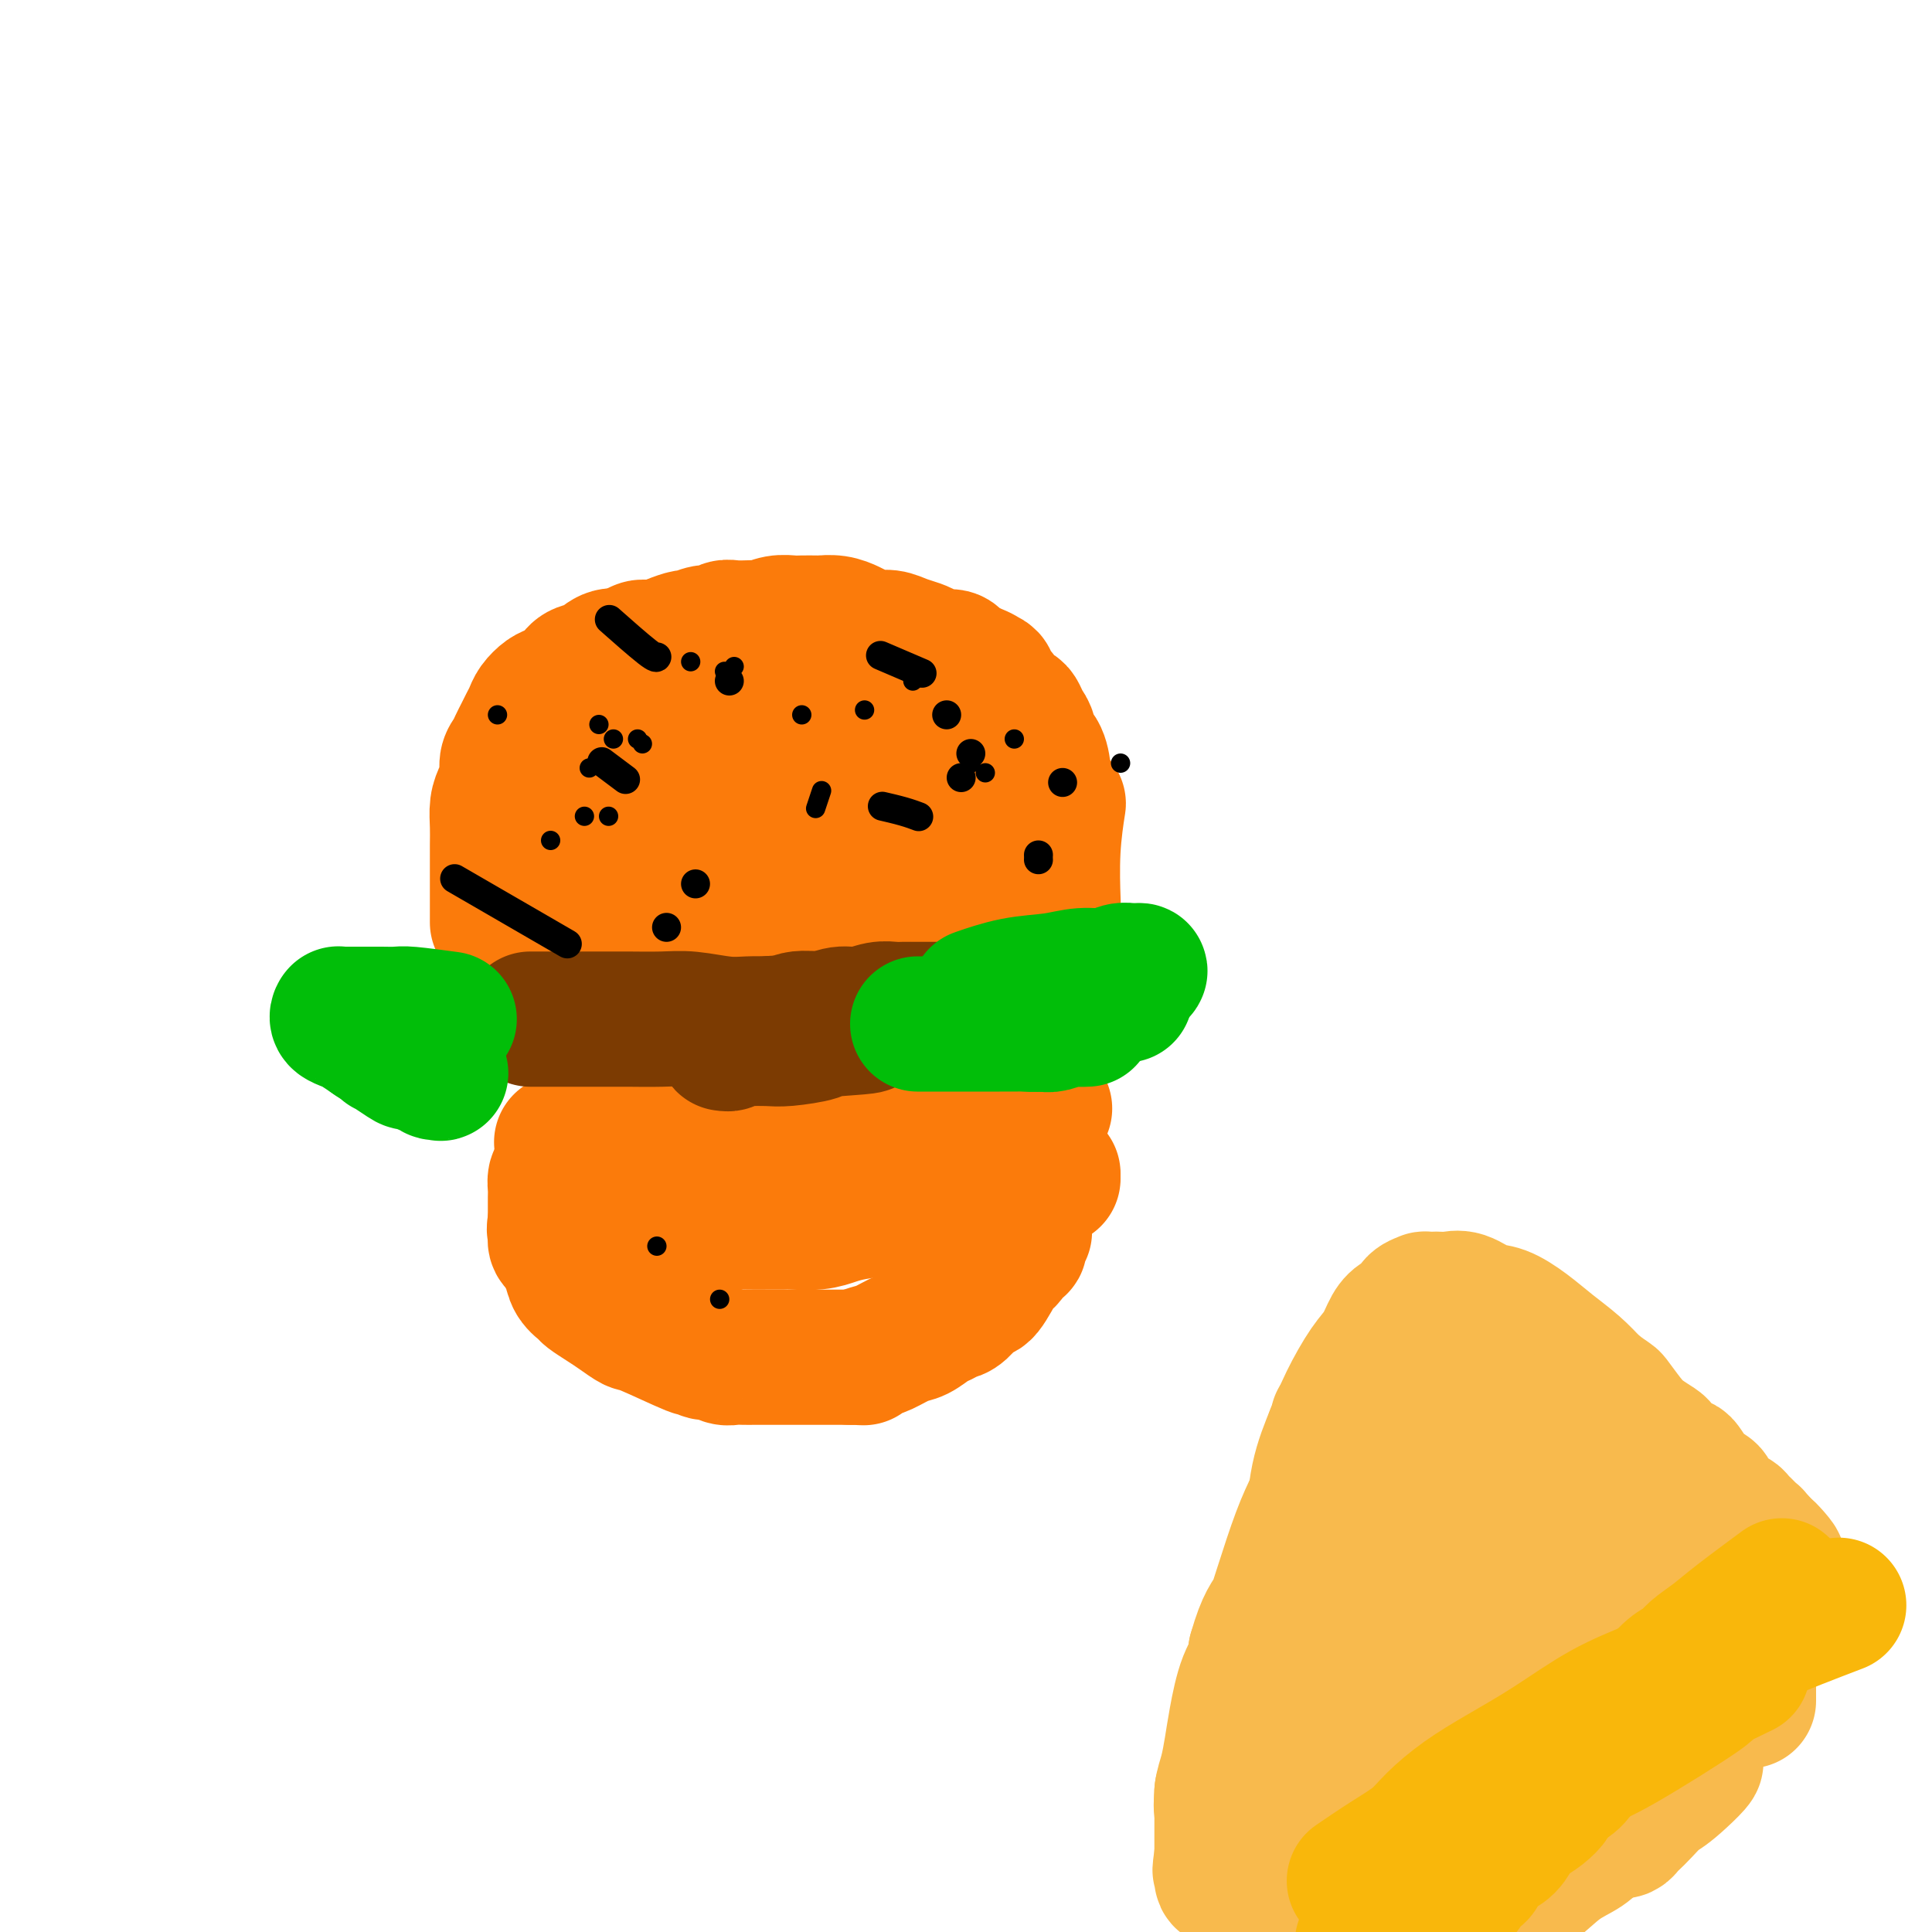 <svg viewBox='0 0 400 400' version='1.1' xmlns='http://www.w3.org/2000/svg' xmlns:xlink='http://www.w3.org/1999/xlink'><g fill='none' stroke='#FB7B0B' stroke-width='28' stroke-linecap='round' stroke-linejoin='round'><path d='M103,190c-0.000,0.862 -0.001,1.725 0,0c0.001,-1.725 0.003,-6.037 0,-9c-0.003,-2.963 -0.011,-4.578 0,-6c0.011,-1.422 0.041,-2.650 0,-4c-0.041,-1.350 -0.151,-2.823 0,-4c0.151,-1.177 0.565,-2.059 1,-3c0.435,-0.941 0.890,-1.943 1,-3c0.110,-1.057 -0.125,-2.170 0,-3c0.125,-0.830 0.611,-1.377 1,-2c0.389,-0.623 0.681,-1.321 1,-2c0.319,-0.679 0.666,-1.338 1,-2c0.334,-0.662 0.655,-1.329 1,-2c0.345,-0.671 0.715,-1.348 1,-2c0.285,-0.652 0.484,-1.278 1,-2c0.516,-0.722 1.348,-1.540 2,-2c0.652,-0.460 1.122,-0.561 2,-1c0.878,-0.439 2.163,-1.214 3,-2c0.837,-0.786 1.224,-1.582 2,-2c0.776,-0.418 1.940,-0.459 3,-1c1.060,-0.541 2.017,-1.583 3,-2c0.983,-0.417 1.991,-0.208 3,0'/><path d='M129,136c3.235,-1.702 3.323,-1.958 4,-2c0.677,-0.042 1.942,0.128 3,0c1.058,-0.128 1.907,-0.555 3,-1c1.093,-0.445 2.429,-0.908 3,-1c0.571,-0.092 0.379,0.185 1,0c0.621,-0.185 2.057,-0.834 3,-1c0.943,-0.166 1.395,0.151 2,0c0.605,-0.151 1.365,-0.772 2,-1c0.635,-0.228 1.145,-0.065 2,0c0.855,0.065 2.053,0.031 3,0c0.947,-0.031 1.642,-0.061 2,0c0.358,0.061 0.380,0.212 1,0c0.620,-0.212 1.838,-0.789 3,-1c1.162,-0.211 2.267,-0.057 3,0c0.733,0.057 1.092,0.018 2,0c0.908,-0.018 2.364,-0.016 3,0c0.636,0.016 0.452,0.047 1,0c0.548,-0.047 1.826,-0.171 3,0c1.174,0.171 2.243,0.637 3,1c0.757,0.363 1.204,0.622 2,1c0.796,0.378 1.943,0.874 3,1c1.057,0.126 2.025,-0.120 3,0c0.975,0.120 1.956,0.606 3,1c1.044,0.394 2.150,0.697 3,1c0.850,0.303 1.445,0.606 2,1c0.555,0.394 1.068,0.879 2,1c0.932,0.121 2.281,-0.122 3,0c0.719,0.122 0.809,0.610 1,1c0.191,0.390 0.483,0.683 1,1c0.517,0.317 1.258,0.659 2,1'/><path d='M201,139c4.450,1.494 1.574,0.231 1,0c-0.574,-0.231 1.155,0.572 2,1c0.845,0.428 0.808,0.482 1,1c0.192,0.518 0.615,1.500 1,2c0.385,0.500 0.733,0.518 1,1c0.267,0.482 0.454,1.427 1,2c0.546,0.573 1.451,0.773 2,1c0.549,0.227 0.742,0.482 1,1c0.258,0.518 0.581,1.301 1,2c0.419,0.699 0.934,1.315 1,2c0.066,0.685 -0.318,1.440 0,2c0.318,0.560 1.338,0.924 2,2c0.662,1.076 0.966,2.864 1,4c0.034,1.136 -0.201,1.618 0,2c0.201,0.382 0.838,0.662 1,1c0.162,0.338 -0.153,0.734 0,1c0.153,0.266 0.773,0.401 1,1c0.227,0.599 0.061,1.662 0,2c-0.061,0.338 -0.016,-0.050 0,0c0.016,0.050 0.004,0.539 0,1c-0.004,0.461 -0.001,0.894 0,1c0.001,0.106 0.000,-0.116 0,0c-0.000,0.116 -0.000,0.570 0,1c0.000,0.430 0.000,0.837 0,1c-0.000,0.163 -0.000,0.081 0,0'/><path d='M218,171c0.550,3.785 -1.576,1.746 -3,1c-1.424,-0.746 -2.147,-0.200 -3,0c-0.853,0.200 -1.837,0.054 -3,0c-1.163,-0.054 -2.504,-0.015 -4,0c-1.496,0.015 -3.148,0.007 -5,0c-1.852,-0.007 -3.905,-0.012 -6,0c-2.095,0.012 -4.233,0.041 -7,0c-2.767,-0.041 -6.165,-0.152 -9,0c-2.835,0.152 -5.107,0.565 -7,1c-1.893,0.435 -3.406,0.890 -6,1c-2.594,0.110 -6.268,-0.126 -8,0c-1.732,0.126 -1.520,0.615 -2,1c-0.480,0.385 -1.650,0.667 -3,1c-1.350,0.333 -2.879,0.719 -4,1c-1.121,0.281 -1.833,0.457 -3,1c-1.167,0.543 -2.789,1.451 -4,2c-1.211,0.549 -2.012,0.738 -3,1c-0.988,0.262 -2.163,0.596 -3,1c-0.837,0.404 -1.338,0.879 -2,1c-0.662,0.121 -1.487,-0.112 -2,0c-0.513,0.112 -0.716,0.567 -1,1c-0.284,0.433 -0.651,0.842 -1,1c-0.349,0.158 -0.681,0.063 -1,0c-0.319,-0.063 -0.624,-0.094 -1,0c-0.376,0.094 -0.822,0.313 -1,0c-0.178,-0.313 -0.089,-1.156 0,-2'/><path d='M126,183c1.182,-2.790 5.637,-8.763 8,-12c2.363,-3.237 2.635,-3.736 4,-5c1.365,-1.264 3.823,-3.294 6,-5c2.177,-1.706 4.073,-3.088 6,-4c1.927,-0.912 3.884,-1.355 6,-2c2.116,-0.645 4.391,-1.493 6,-2c1.609,-0.507 2.553,-0.672 4,-1c1.447,-0.328 3.399,-0.820 5,-1c1.601,-0.180 2.853,-0.048 5,0c2.147,0.048 5.191,0.013 7,0c1.809,-0.013 2.384,-0.004 3,0c0.616,0.004 1.272,0.001 2,0c0.728,-0.001 1.529,-0.002 2,0c0.471,0.002 0.611,0.007 1,0c0.389,-0.007 1.025,-0.025 1,0c-0.025,0.025 -0.711,0.094 -2,0c-1.289,-0.094 -3.181,-0.351 -6,-1c-2.819,-0.649 -6.564,-1.691 -10,-2c-3.436,-0.309 -6.561,0.113 -9,0c-2.439,-0.113 -4.190,-0.762 -6,-1c-1.810,-0.238 -3.680,-0.064 -5,0c-1.320,0.064 -2.092,0.018 -3,0c-0.908,-0.018 -1.954,-0.009 -3,0'/><path d='M148,147c-6.969,-0.433 -3.390,0.485 -3,1c0.390,0.515 -2.408,0.629 -4,1c-1.592,0.371 -1.977,1.001 -3,2c-1.023,0.999 -2.684,2.368 -4,4c-1.316,1.632 -2.289,3.528 -3,5c-0.711,1.472 -1.161,2.519 -2,4c-0.839,1.481 -2.067,3.396 -3,5c-0.933,1.604 -1.571,2.898 -2,4c-0.429,1.102 -0.650,2.011 -1,3c-0.350,0.989 -0.829,2.059 -1,3c-0.171,0.941 -0.035,1.754 0,2c0.035,0.246 -0.031,-0.073 0,0c0.031,0.073 0.160,0.540 1,0c0.840,-0.540 2.390,-2.086 4,-3c1.610,-0.914 3.280,-1.198 5,-2c1.720,-0.802 3.491,-2.124 5,-3c1.509,-0.876 2.757,-1.307 4,-2c1.243,-0.693 2.480,-1.647 4,-2c1.520,-0.353 3.321,-0.106 5,0c1.679,0.106 3.235,0.070 5,0c1.765,-0.070 3.739,-0.174 6,0c2.261,0.174 4.808,0.625 7,1c2.192,0.375 4.029,0.675 6,1c1.971,0.325 4.075,0.675 6,1c1.925,0.325 3.671,0.623 5,1c1.329,0.377 2.243,0.832 3,1c0.757,0.168 1.359,0.048 2,0c0.641,-0.048 1.320,-0.024 2,0'/><path d='M192,174c7.432,0.774 2.511,0.208 1,0c-1.511,-0.208 0.389,-0.057 1,0c0.611,0.057 -0.068,0.022 0,0c0.068,-0.022 0.882,-0.031 1,0c0.118,0.031 -0.459,0.103 -1,0c-0.541,-0.103 -1.045,-0.379 -6,0c-4.955,0.379 -14.359,1.415 -20,2c-5.641,0.585 -7.518,0.720 -9,1c-1.482,0.280 -2.567,0.704 -4,1c-1.433,0.296 -3.212,0.465 -5,1c-1.788,0.535 -3.585,1.436 -5,2c-1.415,0.564 -2.447,0.791 -4,1c-1.553,0.209 -3.625,0.399 -5,1c-1.375,0.601 -2.051,1.611 -3,2c-0.949,0.389 -2.170,0.157 -3,0c-0.830,-0.157 -1.269,-0.238 -2,0c-0.731,0.238 -1.753,0.796 -2,1c-0.247,0.204 0.280,0.055 0,0c-0.280,-0.055 -1.366,-0.016 -1,0c0.366,0.016 2.183,0.008 4,0'/><path d='M129,186c1.480,-0.001 3.680,-0.004 6,0c2.320,0.004 4.761,0.015 7,0c2.239,-0.015 4.276,-0.057 6,0c1.724,0.057 3.135,0.211 5,0c1.865,-0.211 4.183,-0.789 6,-1c1.817,-0.211 3.132,-0.057 5,0c1.868,0.057 4.290,0.015 6,0c1.710,-0.015 2.710,-0.004 4,0c1.290,0.004 2.871,0.001 4,0c1.129,-0.001 1.808,-0.000 3,0c1.192,0.000 2.898,0.000 4,0c1.102,-0.000 1.601,-0.000 2,0c0.399,0.000 0.698,0.000 1,0c0.302,-0.000 0.607,-0.000 1,0c0.393,0.000 0.875,0.000 1,0c0.125,-0.000 -0.107,-0.000 0,0c0.107,0.000 0.555,0.000 1,0c0.445,-0.000 0.889,-0.000 1,0c0.111,0.000 -0.111,0.000 0,0c0.111,-0.000 0.556,-0.000 1,0'/><path d='M193,185c9.956,-0.156 2.844,-0.044 0,0c-2.844,0.044 -1.422,0.022 0,0'/><path d='M207,188c0.000,0.000 0.000,0.000 0,0c0.000,0.000 0.000,0.000 0,0c0.000,0.000 0.000,0.000 0,0'/><path d='M117,237c-0.004,-0.003 -0.008,-0.006 0,0c0.008,0.006 0.029,0.022 0,0c-0.029,-0.022 -0.108,-0.081 0,0c0.108,0.081 0.403,0.302 0,0c-0.403,-0.302 -1.503,-1.127 0,0c1.503,1.127 5.610,4.204 8,6c2.390,1.796 3.062,2.309 4,3c0.938,0.691 2.141,1.561 3,2c0.859,0.439 1.374,0.447 2,1c0.626,0.553 1.364,1.651 2,2c0.636,0.349 1.170,-0.050 2,0c0.830,0.050 1.954,0.550 3,1c1.046,0.450 2.012,0.852 3,1c0.988,0.148 1.996,0.042 3,0c1.004,-0.042 2.002,-0.021 3,0'/><path d='M150,253c2.490,0.309 1.714,0.083 2,0c0.286,-0.083 1.633,-0.021 3,0c1.367,0.021 2.753,0.003 4,0c1.247,-0.003 2.355,0.010 3,0c0.645,-0.010 0.826,-0.043 2,0c1.174,0.043 3.340,0.164 5,0c1.660,-0.164 2.815,-0.611 4,-1c1.185,-0.389 2.400,-0.720 4,-1c1.600,-0.280 3.583,-0.509 5,-1c1.417,-0.491 2.267,-1.244 4,-2c1.733,-0.756 4.348,-1.516 6,-2c1.652,-0.484 2.339,-0.693 3,-1c0.661,-0.307 1.294,-0.712 2,-1c0.706,-0.288 1.486,-0.458 2,-1c0.514,-0.542 0.764,-1.456 1,-2c0.236,-0.544 0.460,-0.719 1,-1c0.540,-0.281 1.398,-0.668 2,-1c0.602,-0.332 0.950,-0.610 1,-1c0.050,-0.390 -0.197,-0.892 0,-1c0.197,-0.108 0.837,0.177 1,0c0.163,-0.177 -0.153,-0.817 0,-1c0.153,-0.183 0.773,0.092 1,0c0.227,-0.092 0.061,-0.549 0,-1c-0.061,-0.451 -0.016,-0.894 0,-1c0.016,-0.106 0.004,0.125 0,0c-0.004,-0.125 -0.001,-0.607 0,-1c0.001,-0.393 0.001,-0.696 0,-1'/><path d='M206,232c1.221,-1.710 0.774,-0.483 0,0c-0.774,0.483 -1.875,0.224 -3,0c-1.125,-0.224 -2.275,-0.412 -4,0c-1.725,0.412 -4.025,1.424 -6,2c-1.975,0.576 -3.624,0.715 -6,1c-2.376,0.285 -5.478,0.718 -7,1c-1.522,0.282 -1.464,0.415 -5,1c-3.536,0.585 -10.664,1.621 -15,2c-4.336,0.379 -5.878,0.102 -7,0c-1.122,-0.102 -1.825,-0.027 -3,0c-1.175,0.027 -2.824,0.007 -4,0c-1.176,-0.007 -1.879,-0.001 -3,0c-1.121,0.001 -2.660,-0.004 -4,0c-1.340,0.004 -2.480,0.016 -4,0c-1.520,-0.016 -3.420,-0.061 -5,0c-1.580,0.061 -2.839,0.226 -4,0c-1.161,-0.226 -2.225,-0.845 -3,-1c-0.775,-0.155 -1.260,0.155 -2,0c-0.740,-0.155 -1.734,-0.773 -2,-1c-0.266,-0.227 0.198,-0.061 0,0c-0.198,0.061 -1.056,0.017 -1,0c0.056,-0.017 1.028,-0.009 2,0'/><path d='M120,237c-5.808,-0.309 -0.327,-0.083 3,0c3.327,0.083 4.499,0.023 6,0c1.501,-0.023 3.331,-0.009 5,0c1.669,0.009 3.179,0.014 5,0c1.821,-0.014 3.955,-0.046 6,0c2.045,0.046 4.000,0.171 6,0c2.000,-0.171 4.044,-0.638 6,-1c1.956,-0.362 3.822,-0.618 6,-1c2.178,-0.382 4.667,-0.891 6,-1c1.333,-0.109 1.511,0.181 4,0c2.489,-0.181 7.290,-0.833 10,-1c2.710,-0.167 3.331,0.151 4,0c0.669,-0.151 1.388,-0.772 2,-1c0.612,-0.228 1.119,-0.065 2,0c0.881,0.065 2.138,0.032 3,0c0.862,-0.032 1.329,-0.061 2,0c0.671,0.061 1.546,0.214 2,0c0.454,-0.214 0.489,-0.793 1,-1c0.511,-0.207 1.499,-0.041 2,0c0.501,0.041 0.515,-0.041 1,0c0.485,0.041 1.440,0.207 2,0c0.560,-0.207 0.724,-0.788 1,-1c0.276,-0.212 0.665,-0.057 1,0c0.335,0.057 0.616,0.015 1,0c0.384,-0.015 0.873,-0.004 1,0c0.127,0.004 -0.106,0.001 0,0c0.106,-0.001 0.553,-0.001 1,0'/><path d='M209,230c13.911,-1.041 4.189,-0.142 1,0c-3.189,0.142 0.154,-0.472 -3,1c-3.154,1.472 -12.806,5.029 -18,7c-5.194,1.971 -5.932,2.355 -8,3c-2.068,0.645 -5.467,1.550 -8,2c-2.533,0.450 -4.201,0.447 -6,1c-1.799,0.553 -3.728,1.664 -5,2c-1.272,0.336 -1.887,-0.102 -3,0c-1.113,0.102 -2.725,0.745 -4,1c-1.275,0.255 -2.212,0.121 -3,0c-0.788,-0.121 -1.425,-0.229 -2,0c-0.575,0.229 -1.088,0.793 -2,1c-0.912,0.207 -2.222,0.055 -3,0c-0.778,-0.055 -1.023,-0.015 -2,0c-0.977,0.015 -2.684,0.004 -4,0c-1.316,-0.004 -2.239,-0.001 -3,0c-0.761,0.001 -1.360,0.000 -2,0c-0.640,-0.000 -1.320,-0.000 -2,0'/><path d='M132,248c-4.744,0.374 -1.605,0.311 -1,0c0.605,-0.311 -1.325,-0.868 -2,-1c-0.675,-0.132 -0.097,0.162 0,0c0.097,-0.162 -0.289,-0.778 -1,-1c-0.711,-0.222 -1.748,-0.049 -2,0c-0.252,0.049 0.279,-0.025 0,0c-0.279,0.025 -1.370,0.147 -2,0c-0.630,-0.147 -0.798,-0.565 -1,-1c-0.202,-0.435 -0.436,-0.887 -1,-1c-0.564,-0.113 -1.457,0.112 -2,0c-0.543,-0.112 -0.737,-0.563 -1,-1c-0.263,-0.437 -0.596,-0.861 -1,-1c-0.404,-0.139 -0.879,0.007 -1,0c-0.121,-0.007 0.111,-0.169 0,0c-0.111,0.169 -0.566,0.668 -1,1c-0.434,0.332 -0.848,0.498 -1,1c-0.152,0.502 -0.041,1.341 0,2c0.041,0.659 0.011,1.139 0,2c-0.011,0.861 -0.003,2.103 0,3c0.003,0.897 0.002,1.448 0,2'/><path d='M115,253c-0.451,2.042 -0.079,1.648 0,2c0.079,0.352 -0.135,1.449 0,2c0.135,0.551 0.618,0.557 1,1c0.382,0.443 0.664,1.322 1,2c0.336,0.678 0.726,1.154 1,2c0.274,0.846 0.432,2.060 1,3c0.568,0.940 1.546,1.604 2,2c0.454,0.396 0.383,0.522 1,1c0.617,0.478 1.922,1.306 3,2c1.078,0.694 1.930,1.253 3,2c1.070,0.747 2.359,1.682 3,2c0.641,0.318 0.633,0.017 3,1c2.367,0.983 7.110,3.248 9,4c1.890,0.752 0.929,-0.009 1,0c0.071,0.009 1.174,0.787 2,1c0.826,0.213 1.376,-0.139 2,0c0.624,0.139 1.322,0.769 2,1c0.678,0.231 1.336,0.062 2,0c0.664,-0.062 1.333,-0.017 2,0c0.667,0.017 1.334,0.004 2,0c0.666,-0.004 1.333,-0.001 2,0c0.667,0.001 1.334,0.000 2,0c0.666,-0.000 1.332,-0.000 2,0c0.668,0.000 1.337,0.000 2,0c0.663,-0.000 1.321,-0.000 2,0c0.679,0.000 1.378,0.000 2,0c0.622,-0.000 1.168,-0.000 2,0c0.832,0.000 1.952,0.000 3,0c1.048,-0.000 2.024,-0.000 3,0'/><path d='M176,281c4.388,0.053 2.358,0.184 2,0c-0.358,-0.184 0.958,-0.683 2,-1c1.042,-0.317 1.812,-0.452 3,-1c1.188,-0.548 2.794,-1.509 4,-2c1.206,-0.491 2.013,-0.510 3,-1c0.987,-0.490 2.155,-1.449 3,-2c0.845,-0.551 1.366,-0.693 2,-1c0.634,-0.307 1.382,-0.780 2,-1c0.618,-0.220 1.107,-0.188 2,-1c0.893,-0.812 2.190,-2.468 3,-3c0.810,-0.532 1.134,0.060 2,-1c0.866,-1.060 2.274,-3.772 3,-5c0.726,-1.228 0.769,-0.973 1,-1c0.231,-0.027 0.651,-0.336 1,-1c0.349,-0.664 0.628,-1.684 1,-2c0.372,-0.316 0.835,0.073 1,0c0.165,-0.073 0.030,-0.608 0,-1c-0.030,-0.392 0.044,-0.641 0,-1c-0.044,-0.359 -0.208,-0.828 0,-1c0.208,-0.172 0.787,-0.046 1,0c0.213,0.046 0.061,0.013 0,0c-0.061,-0.013 -0.030,-0.007 0,0'/><path d='M108,184c-0.878,-0.092 -1.756,-0.183 0,0c1.756,0.183 6.147,0.641 9,1c2.853,0.359 4.167,0.618 5,1c0.833,0.382 1.186,0.887 2,1c0.814,0.113 2.091,-0.166 3,0c0.909,0.166 1.450,0.776 2,1c0.550,0.224 1.110,0.060 2,0c0.890,-0.060 2.111,-0.016 3,0c0.889,0.016 1.444,0.004 2,0c0.556,-0.004 1.111,-0.001 2,0c0.889,0.001 2.111,0.000 3,0c0.889,-0.000 1.444,-0.000 2,0c0.556,0.000 1.111,0.000 2,0c0.889,-0.000 2.111,-0.000 3,0c0.889,0.000 1.444,0.000 2,0'/><path d='M150,188c6.915,0.619 3.204,0.166 2,0c-1.204,-0.166 0.100,-0.044 1,0c0.900,0.044 1.396,0.012 2,0c0.604,-0.012 1.318,-0.003 2,0c0.682,0.003 1.334,0.001 2,0c0.666,-0.001 1.346,-0.000 2,0c0.654,0.000 1.281,0.000 2,0c0.719,-0.000 1.530,-0.000 2,0c0.470,0.000 0.597,0.000 1,0c0.403,-0.000 1.081,-0.000 1,0c-0.081,0.000 -0.920,0.000 -2,0c-1.080,-0.000 -2.401,-0.000 -4,0c-1.599,0.000 -3.477,0.000 -5,0c-1.523,-0.000 -2.690,-0.000 -4,0c-1.310,0.000 -2.763,0.000 -4,0c-1.237,-0.000 -2.257,-0.000 -3,0c-0.743,0.000 -1.209,0.001 -2,0c-0.791,-0.001 -1.905,-0.004 -3,0c-1.095,0.004 -2.169,0.015 -3,0c-0.831,-0.015 -1.419,-0.056 -2,0c-0.581,0.056 -1.157,0.207 -2,0c-0.843,-0.207 -1.955,-0.774 -3,-1c-1.045,-0.226 -2.022,-0.113 -3,0'/><path d='M127,187c-6.305,-0.155 -3.066,-0.041 -2,0c1.066,0.041 -0.039,0.011 -1,0c-0.961,-0.011 -1.777,-0.003 -2,0c-0.223,0.003 0.147,0.001 0,0c-0.147,-0.001 -0.810,-0.000 -1,0c-0.190,0.000 0.093,0.000 1,0c0.907,-0.000 2.439,-0.000 4,0c1.561,0.000 3.151,0.001 5,0c1.849,-0.001 3.956,-0.004 6,0c2.044,0.004 4.023,0.015 6,0c1.977,-0.015 3.951,-0.057 6,0c2.049,0.057 4.172,0.211 6,0c1.828,-0.211 3.360,-0.789 5,-1c1.640,-0.211 3.388,-0.057 5,0c1.612,0.057 3.089,0.015 4,0c0.911,-0.015 1.255,-0.004 2,0c0.745,0.004 1.890,0.001 3,0c1.110,-0.001 2.184,-0.000 3,0c0.816,0.000 1.373,0.000 2,0c0.627,-0.000 1.323,-0.000 2,0c0.677,0.000 1.336,0.000 2,0c0.664,-0.000 1.333,-0.000 2,0c0.667,0.000 1.334,0.000 2,0c0.666,-0.000 1.333,-0.000 2,0'/><path d='M189,186c10.942,-0.155 4.297,-0.041 2,0c-2.297,0.041 -0.244,0.011 1,0c1.244,-0.011 1.681,-0.003 2,0c0.319,0.003 0.520,0.001 1,0c0.480,-0.001 1.238,-0.000 2,0c0.762,0.000 1.528,0.000 2,0c0.472,-0.000 0.651,0.000 1,0c0.349,-0.000 0.868,-0.000 1,0c0.132,0.000 -0.124,0.001 0,0c0.124,-0.001 0.629,-0.004 1,0c0.371,0.004 0.607,0.015 1,0c0.393,-0.015 0.942,-0.057 1,0c0.058,0.057 -0.377,0.211 0,0c0.377,-0.211 1.565,-0.789 2,-1c0.435,-0.211 0.117,-0.057 0,0c-0.117,0.057 -0.033,0.016 0,0c0.033,-0.016 0.017,-0.008 0,0'/></g>
<g fill='none' stroke='#7C3B02' stroke-width='28' stroke-linecap='round' stroke-linejoin='round'><path d='M111,211c-0.096,-0.000 -0.192,-0.000 0,0c0.192,0.000 0.672,0.000 0,0c-0.672,-0.000 -2.497,-0.001 0,0c2.497,0.001 9.314,0.004 13,0c3.686,-0.004 4.239,-0.015 6,0c1.761,0.015 4.729,0.057 7,0c2.271,-0.057 3.844,-0.211 6,0c2.156,0.211 4.896,0.789 7,1c2.104,0.211 3.574,0.057 5,0c1.426,-0.057 2.809,-0.015 4,0c1.191,0.015 2.189,0.004 3,0c0.811,-0.004 1.435,-0.001 2,0c0.565,0.001 1.072,0.000 2,0c0.928,-0.000 2.276,-0.000 3,0c0.724,0.000 0.825,0.000 1,0c0.175,-0.000 0.425,-0.000 1,0c0.575,0.000 1.474,0.000 2,0c0.526,-0.000 0.680,-0.000 1,0c0.320,0.000 0.806,0.000 1,0c0.194,-0.000 0.097,-0.000 0,0'/><path d='M175,212c9.606,0.337 1.621,0.679 -2,1c-3.621,0.321 -2.877,0.622 -4,1c-1.123,0.378 -4.111,0.832 -6,1c-1.889,0.168 -2.677,0.049 -4,0c-1.323,-0.049 -3.181,-0.027 -4,0c-0.819,0.027 -0.598,0.060 -1,0c-0.402,-0.060 -1.427,-0.214 -2,0c-0.573,0.214 -0.692,0.795 -1,1c-0.308,0.205 -0.803,0.033 -1,0c-0.197,-0.033 -0.094,0.074 0,0c0.094,-0.074 0.181,-0.330 1,-1c0.819,-0.670 2.371,-1.753 4,-2c1.629,-0.247 3.334,0.341 5,0c1.666,-0.341 3.292,-1.612 5,-2c1.708,-0.388 3.497,0.106 5,0c1.503,-0.106 2.719,-0.813 4,-1c1.281,-0.187 2.626,0.146 4,0c1.374,-0.146 2.776,-0.771 4,-1c1.224,-0.229 2.271,-0.061 3,0c0.729,0.061 1.140,0.016 2,0c0.860,-0.016 2.169,-0.004 3,0c0.831,0.004 1.185,0.001 2,0c0.815,-0.001 2.090,-0.000 3,0c0.910,0.000 1.455,0.000 2,0'/><path d='M197,209c7.543,-0.912 3.901,-0.192 3,0c-0.901,0.192 0.938,-0.145 2,0c1.062,0.145 1.347,0.771 2,1c0.653,0.229 1.676,0.062 2,0c0.324,-0.062 -0.049,-0.018 0,0c0.049,0.018 0.519,0.008 1,0c0.481,-0.008 0.971,-0.016 1,0c0.029,0.016 -0.404,0.057 0,0c0.404,-0.057 1.644,-0.211 -2,0c-3.644,0.211 -12.174,0.789 -16,1c-3.826,0.211 -2.950,0.057 -3,0c-0.050,-0.057 -1.027,-0.016 -2,0c-0.973,0.016 -1.942,0.008 -4,0c-2.058,-0.008 -5.206,-0.016 -7,0c-1.794,0.016 -2.235,0.057 -3,0c-0.765,-0.057 -1.855,-0.211 -3,0c-1.145,0.211 -2.345,0.789 -3,1c-0.655,0.211 -0.767,0.057 -1,0c-0.233,-0.057 -0.588,-0.015 -1,0c-0.412,0.015 -0.880,0.004 -1,0c-0.120,-0.004 0.109,-0.001 0,0c-0.109,0.001 -0.554,0.001 -1,0'/><path d='M161,212c-7.295,0.326 -2.532,0.140 -1,0c1.532,-0.140 -0.168,-0.234 -1,0c-0.832,0.234 -0.797,0.795 -1,1c-0.203,0.205 -0.646,0.055 -1,0c-0.354,-0.055 -0.619,-0.015 -1,0c-0.381,0.015 -0.876,0.004 -1,0c-0.124,-0.004 0.125,-0.001 0,0c-0.125,0.001 -0.624,0.000 -1,0c-0.376,-0.000 -0.628,0.000 -1,0c-0.372,-0.000 -0.863,-0.000 -1,0c-0.137,0.000 0.080,0.001 0,0c-0.080,-0.001 -0.458,-0.004 0,0c0.458,0.004 1.750,0.015 3,0c1.250,-0.015 2.457,-0.057 4,0c1.543,0.057 3.424,0.212 5,0c1.576,-0.212 2.849,-0.793 4,-1c1.151,-0.207 2.180,-0.041 3,0c0.820,0.041 1.431,-0.041 2,0c0.569,0.041 1.097,0.207 2,0c0.903,-0.207 2.182,-0.788 3,-1c0.818,-0.212 1.175,-0.057 2,0c0.825,0.057 2.118,0.015 3,0c0.882,-0.015 1.353,-0.004 2,0c0.647,0.004 1.471,0.001 2,0c0.529,-0.001 0.765,-0.001 1,0'/><path d='M188,211c5.979,-0.309 2.926,-0.083 2,0c-0.926,0.083 0.274,0.022 1,0c0.726,-0.022 0.978,-0.006 1,0c0.022,0.006 -0.186,0.002 0,0c0.186,-0.002 0.768,-0.000 1,0c0.232,0.000 0.116,0.000 0,0'/></g>
<g fill='none' stroke='#FB7B0B' stroke-width='28' stroke-linecap='round' stroke-linejoin='round'><path d='M219,167c-0.002,0.014 -0.004,0.028 0,0c0.004,-0.028 0.015,-0.097 0,0c-0.015,0.097 -0.057,0.360 0,0c0.057,-0.360 0.211,-1.344 0,0c-0.211,1.344 -0.788,5.016 -1,9c-0.212,3.984 -0.061,8.281 0,10c0.061,1.719 0.030,0.859 0,0'/><path d='M218,244c0.000,0.000 0.000,0.000 0,0c0.000,0.000 0.000,0.000 0,0c0.000,-0.000 0.000,0.000 0,0'/><path d='M218,243c0.000,0.000 0.000,0.000 0,0c0.000,0.000 0.000,-0.000 0,0c0.000,0.000 0.000,0.000 0,0'/></g>
<g fill='none' stroke='#01BE09' stroke-width='28' stroke-linecap='round' stroke-linejoin='round'><path d='M203,206c-0.589,0.205 -1.179,0.410 0,0c1.179,-0.410 4.125,-1.434 7,-2c2.875,-0.566 5.678,-0.673 8,-1c2.322,-0.327 4.163,-0.872 6,-1c1.837,-0.128 3.672,0.162 5,0c1.328,-0.162 2.150,-0.776 3,-1c0.850,-0.224 1.728,-0.058 2,0c0.272,0.058 -0.062,0.008 0,0c0.062,-0.008 0.519,0.025 1,0c0.481,-0.025 0.985,-0.110 1,0c0.015,0.110 -0.457,0.414 -1,1c-0.543,0.586 -1.155,1.453 -2,2c-0.845,0.547 -1.922,0.773 -3,1'/><path d='M230,205c-1.131,0.962 -1.458,1.368 -2,2c-0.542,0.632 -1.299,1.490 -2,2c-0.701,0.510 -1.346,0.673 -2,1c-0.654,0.327 -1.315,0.820 -2,1c-0.685,0.180 -1.392,0.048 -2,0c-0.608,-0.048 -1.116,-0.013 -1,0c0.116,0.013 0.857,0.003 1,0c0.143,-0.003 -0.310,-0.001 0,0c0.310,0.001 1.383,0.001 2,0c0.617,-0.001 0.777,-0.001 1,0c0.223,0.001 0.509,0.004 1,0c0.491,-0.004 1.187,-0.015 1,0c-0.187,0.015 -1.256,0.056 -2,0c-0.744,-0.056 -1.162,-0.207 -2,0c-0.838,0.207 -2.097,0.774 -3,1c-0.903,0.226 -1.452,0.113 -2,0'/><path d='M216,212c-2.216,0.155 -3.255,0.041 -4,0c-0.745,-0.041 -1.196,-0.011 -2,0c-0.804,0.011 -1.961,0.003 -3,0c-1.039,-0.003 -1.959,-0.001 -3,0c-1.041,0.001 -2.201,0.000 -3,0c-0.799,-0.000 -1.236,-0.000 -2,0c-0.764,0.000 -1.855,0.000 -3,0c-1.145,-0.000 -2.346,-0.000 -3,0c-0.654,0.000 -0.763,0.000 -1,0c-0.237,-0.000 -0.602,-0.000 -1,0c-0.398,0.000 -0.828,0.000 -1,0c-0.172,-0.000 -0.086,-0.000 0,0'/><path d='M233,206c0.000,0.000 0.000,0.000 0,0c0.000,0.000 0.000,0.000 0,0c0.000,-0.000 0.000,0.000 0,0'/><path d='M93,211c-3.118,-0.423 -6.236,-0.845 -8,-1c-1.764,-0.155 -2.173,-0.041 -3,0c-0.827,0.041 -2.071,0.011 -3,0c-0.929,-0.011 -1.544,-0.003 -2,0c-0.456,0.003 -0.752,0.001 -1,0c-0.248,-0.001 -0.448,-0.000 -1,0c-0.552,0.000 -1.454,0.000 -2,0c-0.546,-0.000 -0.734,-0.001 -1,0c-0.266,0.001 -0.609,0.003 -1,0c-0.391,-0.003 -0.831,-0.012 -1,0c-0.169,0.012 -0.068,0.044 0,0c0.068,-0.044 0.104,-0.164 0,0c-0.104,0.164 -0.347,0.611 0,1c0.347,0.389 1.286,0.720 2,1c0.714,0.280 1.204,0.509 2,1c0.796,0.491 1.898,1.246 3,2'/><path d='M77,215c2.350,1.614 4.724,3.149 6,4c1.276,0.851 1.455,1.016 2,1c0.545,-0.016 1.456,-0.215 2,0c0.544,0.215 0.722,0.844 1,1c0.278,0.156 0.657,-0.163 1,0c0.343,0.163 0.651,0.806 1,1c0.349,0.194 0.738,-0.061 1,0c0.262,0.061 0.396,0.438 0,0c-0.396,-0.438 -1.323,-1.690 -2,-2c-0.677,-0.310 -1.103,0.323 -2,0c-0.897,-0.323 -2.265,-1.603 -3,-2c-0.735,-0.397 -0.838,0.090 -1,0c-0.162,-0.090 -0.383,-0.756 -1,-1c-0.617,-0.244 -1.629,-0.065 -2,0c-0.371,0.065 -0.100,0.018 0,0c0.100,-0.018 0.029,-0.005 0,0c-0.029,0.005 -0.014,0.003 0,0'/></g>
<g fill='none' stroke='#000000' stroke-width='4' stroke-linecap='round' stroke-linejoin='round'><path d='M122,159c0.000,0.000 0.000,0.000 0,0c0.000,0.000 0.000,0.000 0,0c-0.000,0.000 0.000,0.000 0,0'/><path d='M166,148c0.000,0.000 0.000,0.000 0,0c0.000,0.000 0.000,0.000 0,0c0.000,0.000 0.000,0.000 0,0'/><path d='M210,153c0.000,0.000 0.000,0.000 0,0c0.000,0.000 0.000,0.000 0,0'/><path d='M201,158c0.000,0.000 0.000,0.000 0,0c0.000,0.000 -0.000,0.000 0,0c0.000,0.000 0.000,0.000 0,0'/><path d='M133,154c0.000,0.000 0.000,0.000 0,0c0.000,0.000 0.000,0.000 0,0c0.000,0.000 0.000,0.000 0,0'/><path d='M132,153c0.000,0.000 0.000,0.000 0,0c0.000,0.000 0.000,0.000 0,0c0.000,0.000 0.000,0.000 0,0'/><path d='M152,138c0.000,0.000 0.000,0.000 0,0c0.000,0.000 0.000,0.000 0,0c0.000,0.000 0.000,0.000 0,0'/><path d='M124,150c0.000,0.000 0.000,0.000 0,0c0.000,0.000 0.000,0.000 0,0c-0.000,0.000 0.000,0.000 0,0'/><path d='M189,141c0.000,0.000 0.000,0.000 0,0c0.000,0.000 0.000,0.000 0,0c0.000,0.000 0.000,0.000 0,0'/><path d='M170,164c-0.030,0.089 -0.060,0.179 0,0c0.060,-0.179 0.208,-0.625 0,0c-0.208,0.625 -0.774,2.321 -1,3c-0.226,0.679 -0.113,0.339 0,0'/><path d='M121,169c0.000,0.000 0.000,0.000 0,0c0.000,0.000 0.000,0.000 0,0c0.000,0.000 0.000,0.000 0,0'/><path d='M114,174c0.000,0.000 0.000,0.000 0,0c0.000,0.000 0.000,0.000 0,0c0.000,0.000 0.000,0.000 0,0'/><path d='M126,169c0.000,0.000 0.000,0.000 0,0c0.000,0.000 0.000,0.000 0,0c0.000,0.000 0.000,0.000 0,0'/><path d='M136,258c0.000,0.000 0.000,0.000 0,0c0.000,0.000 0.000,0.000 0,0c-0.000,-0.000 0.000,0.000 0,0'/><path d='M149,269c0.000,0.000 0.000,0.000 0,0c0.000,0.000 0.000,0.000 0,0c0.000,0.000 0.000,0.000 0,0'/><path d='M127,153c0.000,0.000 0.000,0.000 0,0c0.000,0.000 0.000,0.000 0,0c0.000,0.000 0.000,0.000 0,0'/><path d='M150,139c0.000,0.000 0.000,0.000 0,0c0.000,0.000 0.000,0.000 0,0c0.000,0.000 0.000,0.000 0,0'/><path d='M179,147c0.000,0.000 0.000,0.000 0,0c0.000,0.000 0.000,0.000 0,0c0.000,0.000 0.000,0.000 0,0'/><path d='M232,158c0.000,0.000 0.000,0.000 0,0c0.000,0.000 0.000,0.000 0,0c0.000,0.000 0.000,0.000 0,0'/><path d='M204,160c0.000,0.000 0.000,0.000 0,0c0.000,0.000 0.000,0.000 0,0c0.000,0.000 0.000,0.000 0,0'/><path d='M103,148c0.000,0.000 0.000,0.000 0,0c0.000,0.000 0.000,0.000 0,0c-0.000,0.000 0.000,0.000 0,0'/><path d='M143,137c0.000,0.000 0.000,0.000 0,0c0.000,0.000 0.000,0.000 0,0c0.000,0.000 0.000,0.000 0,0'/></g>
<g fill='none' stroke='#000000' stroke-width='6' stroke-linecap='round' stroke-linejoin='round'><path d='M125,158c0.119,0.089 0.238,0.179 0,0c-0.238,-0.179 -0.833,-0.625 0,0c0.833,0.625 3.095,2.321 4,3c0.905,0.679 0.452,0.339 0,0'/><path d='M196,148c0.000,0.000 0.000,0.000 0,0c0.000,0.000 0.000,0.000 0,0c0.000,0.000 0.000,0.000 0,0'/><path d='M199,161c0.000,0.000 0.000,0.000 0,0c0.000,0.000 0.000,0.000 0,0c-0.000,0.000 0.000,0.000 0,0'/><path d='M151,141c0.000,0.000 0.000,0.000 0,0c0.000,0.000 0.000,0.000 0,0c0.000,0.000 0.000,0.000 0,0'/><path d='M220,162c0.000,0.000 0.000,0.000 0,0c0.000,0.000 0.000,0.000 0,0c-0.000,0.000 0.000,0.000 0,0'/><path d='M183,167c0.007,0.002 0.014,0.003 0,0c-0.014,-0.003 -0.049,-0.011 0,0c0.049,0.011 0.182,0.042 0,0c-0.182,-0.042 -0.678,-0.156 0,0c0.678,0.156 2.529,0.580 4,1c1.471,0.420 2.563,0.834 3,1c0.437,0.166 0.218,0.083 0,0'/><path d='M183,136c0.208,0.089 0.417,0.179 0,0c-0.417,-0.179 -1.458,-0.625 0,0c1.458,0.625 5.417,2.321 7,3c1.583,0.679 0.792,0.339 0,0'/><path d='M215,178c0.000,0.000 0.000,0.000 0,0c0.000,0.000 -0.000,0.000 0,0c0.000,-0.000 0.000,0.000 0,0'/><path d='M215,177c0.000,0.000 0.000,0.000 0,0c0.000,0.000 -0.000,0.000 0,0c0.000,0.000 0.000,0.000 0,0'/><path d='M201,156c0.000,0.000 0.000,0.000 0,0c0.000,0.000 -0.000,0.000 0,0c0.000,0.000 0.000,0.000 0,0c0.000,0.000 0.000,0.000 0,0'/><path d='M127,129c-0.732,-0.649 -1.464,-1.298 0,0c1.464,1.298 5.125,4.542 7,6c1.875,1.458 1.964,1.131 2,1c0.036,-0.131 0.018,-0.065 0,0'/><path d='M96,183c-0.152,-0.088 -0.303,-0.175 0,0c0.303,0.175 1.061,0.614 0,0c-1.061,-0.614 -3.939,-2.281 0,0c3.939,2.281 14.697,8.509 19,11c4.303,2.491 2.152,1.246 0,0'/><path d='M138,192c0.000,0.000 0.000,0.000 0,0c0.000,0.000 0.000,0.000 0,0c0.000,-0.000 0.000,0.000 0,0'/><path d='M144,183c0.000,0.000 0.000,0.000 0,0c0.000,0.000 0.000,0.000 0,0c0.000,0.000 0.000,0.000 0,0'/></g>
<g fill='none' stroke='#F8BA4D' stroke-width='6' stroke-linecap='round' stroke-linejoin='round'><path d='M266,307c-0.267,1.185 -0.534,2.371 0,0c0.534,-2.371 1.870,-8.298 3,-12c1.130,-3.702 2.053,-5.177 3,-7c0.947,-1.823 1.916,-3.993 3,-6c1.084,-2.007 2.283,-3.852 3,-5c0.717,-1.148 0.951,-1.599 2,-3c1.049,-1.401 2.912,-3.751 4,-5c1.088,-1.249 1.401,-1.396 2,-2c0.599,-0.604 1.485,-1.664 2,-2c0.515,-0.336 0.660,0.054 1,0c0.340,-0.054 0.875,-0.550 1,-1c0.125,-0.450 -0.159,-0.852 0,-1c0.159,-0.148 0.760,-0.042 1,0c0.240,0.042 0.120,0.021 0,0'/></g>
<g fill='none' stroke='#F8BA4D' stroke-width='28' stroke-linecap='round' stroke-linejoin='round'><path d='M272,315c-0.039,0.790 -0.079,1.579 0,0c0.079,-1.579 0.276,-5.527 1,-9c0.724,-3.473 1.976,-6.471 3,-9c1.024,-2.529 1.821,-4.590 3,-7c1.179,-2.410 2.740,-5.170 4,-7c1.260,-1.830 2.220,-2.732 3,-4c0.780,-1.268 1.380,-2.904 2,-4c0.620,-1.096 1.261,-1.653 2,-2c0.739,-0.347 1.578,-0.485 2,-1c0.422,-0.515 0.427,-1.406 1,-2c0.573,-0.594 1.714,-0.891 2,-1c0.286,-0.109 -0.283,-0.031 0,0c0.283,0.031 1.419,0.015 2,0c0.581,-0.015 0.608,-0.031 1,0c0.392,0.031 1.150,0.107 2,0c0.850,-0.107 1.794,-0.399 3,0c1.206,0.399 2.675,1.488 4,2c1.325,0.512 2.507,0.447 4,1c1.493,0.553 3.297,1.726 5,3c1.703,1.274 3.305,2.651 5,4c1.695,1.349 3.484,2.671 5,4c1.516,1.329 2.758,2.664 4,4'/><path d='M330,287c3.700,2.798 3.449,2.293 4,3c0.551,0.707 1.905,2.627 3,4c1.095,1.373 1.933,2.200 3,3c1.067,0.800 2.365,1.574 3,2c0.635,0.426 0.608,0.503 1,1c0.392,0.497 1.203,1.415 2,2c0.797,0.585 1.580,0.839 2,1c0.420,0.161 0.477,0.230 1,1c0.523,0.770 1.510,2.242 2,3c0.490,0.758 0.482,0.802 1,1c0.518,0.198 1.564,0.551 2,1c0.436,0.449 0.264,0.995 1,2c0.736,1.005 2.382,2.468 3,3c0.618,0.532 0.208,0.132 0,0c-0.208,-0.132 -0.214,0.002 0,0c0.214,-0.002 0.649,-0.142 1,0c0.351,0.142 0.620,0.564 1,1c0.380,0.436 0.873,0.886 1,1c0.127,0.114 -0.111,-0.109 0,0c0.111,0.109 0.570,0.550 1,1c0.430,0.450 0.832,0.908 1,1c0.168,0.092 0.101,-0.182 0,0c-0.101,0.182 -0.237,0.819 0,1c0.237,0.181 0.848,-0.095 1,0c0.152,0.095 -0.155,0.562 0,1c0.155,0.438 0.773,0.849 1,1c0.227,0.151 0.065,0.043 0,0c-0.065,-0.043 -0.032,-0.022 0,0'/><path d='M365,321c5.642,5.215 2.248,1.254 1,0c-1.248,-1.254 -0.349,0.200 0,1c0.349,0.800 0.147,0.945 0,1c-0.147,0.055 -0.238,0.019 0,0c0.238,-0.019 0.806,-0.021 0,1c-0.806,1.021 -2.986,3.065 -6,6c-3.014,2.935 -6.862,6.760 -11,10c-4.138,3.240 -8.567,5.894 -12,8c-3.433,2.106 -5.871,3.665 -9,6c-3.129,2.335 -6.950,5.445 -9,7c-2.050,1.555 -2.328,1.555 -8,6c-5.672,4.445 -16.739,13.333 -21,17c-4.261,3.667 -1.715,2.111 -1,2c0.715,-0.111 -0.401,1.223 -1,2c-0.599,0.777 -0.681,0.997 -1,1c-0.319,0.003 -0.874,-0.209 -1,0c-0.126,0.209 0.176,0.841 0,1c-0.176,0.159 -0.831,-0.153 -1,0c-0.169,0.153 0.147,0.773 0,1c-0.147,0.227 -0.758,0.061 -1,0c-0.242,-0.061 -0.117,-0.016 0,0c0.117,0.016 0.224,0.004 0,0c-0.224,-0.004 -0.778,-0.001 -1,0c-0.222,0.001 -0.111,0.001 0,0'/><path d='M283,391c-10.389,7.874 -3.360,2.058 -1,0c2.360,-2.058 0.051,-0.359 -1,0c-1.051,0.359 -0.843,-0.622 -1,-1c-0.157,-0.378 -0.679,-0.153 -1,-1c-0.321,-0.847 -0.441,-2.768 -1,-5c-0.559,-2.232 -1.557,-4.776 -2,-5c-0.443,-0.224 -0.330,1.873 0,-8c0.330,-9.873 0.876,-31.715 1,-40c0.124,-8.285 -0.174,-3.011 0,-2c0.174,1.011 0.819,-2.239 1,-4c0.181,-1.761 -0.101,-2.032 0,-4c0.101,-1.968 0.587,-5.633 1,-8c0.413,-2.367 0.755,-3.435 1,-5c0.245,-1.565 0.394,-3.627 1,-5c0.606,-1.373 1.669,-2.056 2,-3c0.331,-0.944 -0.069,-2.148 0,-3c0.069,-0.852 0.606,-1.352 1,-2c0.394,-0.648 0.645,-1.444 1,-2c0.355,-0.556 0.816,-0.873 1,-1c0.184,-0.127 0.092,-0.063 0,0'/><path d='M286,292c1.539,-5.663 0.888,-0.320 0,3c-0.888,3.320 -2.012,4.616 -3,7c-0.988,2.384 -1.839,5.856 -3,9c-1.161,3.144 -2.633,5.960 -4,9c-1.367,3.040 -2.628,6.305 -4,9c-1.372,2.695 -2.854,4.820 -4,7c-1.146,2.180 -1.957,4.416 -3,6c-1.043,1.584 -2.318,2.518 -3,4c-0.682,1.482 -0.771,3.513 -1,5c-0.229,1.487 -0.597,2.429 -1,3c-0.403,0.571 -0.840,0.769 -2,4c-1.160,3.231 -3.043,9.495 -4,12c-0.957,2.505 -0.988,1.251 -1,1c-0.012,-0.251 -0.005,0.502 0,1c0.005,0.498 0.006,0.742 0,1c-0.006,0.258 -0.020,0.532 0,1c0.020,0.468 0.074,1.131 0,1c-0.074,-0.131 -0.278,-1.056 0,-3c0.278,-1.944 1.036,-4.908 2,-8c0.964,-3.092 2.132,-6.312 3,-10c0.868,-3.688 1.434,-7.844 2,-12'/><path d='M260,342c1.827,-6.435 2.894,-7.023 4,-9c1.106,-1.977 2.250,-5.342 3,-8c0.750,-2.658 1.105,-4.608 2,-7c0.895,-2.392 2.330,-5.226 3,-7c0.670,-1.774 0.576,-2.489 1,-4c0.424,-1.511 1.368,-3.819 2,-5c0.632,-1.181 0.954,-1.235 1,-2c0.046,-0.765 -0.183,-2.242 0,-3c0.183,-0.758 0.778,-0.797 1,-1c0.222,-0.203 0.069,-0.570 0,-1c-0.069,-0.430 -0.056,-0.924 0,-1c0.056,-0.076 0.154,0.265 0,1c-0.154,0.735 -0.558,1.866 -1,4c-0.442,2.134 -0.920,5.273 -2,8c-1.080,2.727 -2.762,5.043 -5,11c-2.238,5.957 -5.033,15.556 -7,21c-1.967,5.444 -3.105,6.734 -4,9c-0.895,2.266 -1.546,5.507 -2,8c-0.454,2.493 -0.710,4.238 -1,6c-0.290,1.762 -0.614,3.539 -1,5c-0.386,1.461 -0.836,2.604 -1,4c-0.164,1.396 -0.044,3.045 0,4c0.044,0.955 0.012,1.215 0,2c-0.012,0.785 -0.003,2.096 0,3c0.003,0.904 0.001,1.401 0,2c-0.001,0.599 -0.000,1.299 0,2'/><path d='M253,384c-0.773,5.732 -0.207,2.060 0,1c0.207,-1.060 0.055,0.490 0,1c-0.055,0.510 -0.013,-0.020 0,0c0.013,0.020 -0.005,0.589 0,1c0.005,0.411 0.031,0.665 0,1c-0.031,0.335 -0.118,0.750 0,1c0.118,0.250 0.442,0.333 1,0c0.558,-0.333 1.349,-1.084 2,-1c0.651,0.084 1.161,1.001 9,-4c7.839,-5.001 23.006,-15.920 30,-21c6.994,-5.080 5.815,-4.323 6,-5c0.185,-0.677 1.733,-2.790 3,-4c1.267,-1.210 2.253,-1.516 3,-2c0.747,-0.484 1.253,-1.145 2,-2c0.747,-0.855 1.733,-1.905 3,-3c1.267,-1.095 2.815,-2.234 4,-3c1.185,-0.766 2.006,-1.158 3,-2c0.994,-0.842 2.161,-2.135 3,-3c0.839,-0.865 1.348,-1.304 2,-2c0.652,-0.696 1.445,-1.649 2,-2c0.555,-0.351 0.873,-0.100 1,0c0.127,0.100 0.064,0.050 0,0'/><path d='M327,335c9.773,-7.618 3.206,-2.163 0,0c-3.206,2.163 -3.051,1.034 -5,2c-1.949,0.966 -6.000,4.026 -10,7c-4.000,2.974 -7.947,5.862 -11,8c-3.053,2.138 -5.210,3.525 -8,6c-2.790,2.475 -6.212,6.039 -8,7c-1.788,0.961 -1.941,-0.680 -2,-2c-0.059,-1.320 -0.022,-2.319 0,-4c0.022,-1.681 0.031,-4.044 0,-7c-0.031,-2.956 -0.101,-6.503 0,-10c0.101,-3.497 0.375,-6.942 1,-10c0.625,-3.058 1.602,-5.729 2,-8c0.398,-2.271 0.218,-4.144 0,-6c-0.218,-1.856 -0.473,-3.697 0,-5c0.473,-1.303 1.675,-2.068 2,-3c0.325,-0.932 -0.226,-2.031 0,-3c0.226,-0.969 1.231,-1.808 2,-3c0.769,-1.192 1.303,-2.736 2,-4c0.697,-1.264 1.558,-2.246 2,-3c0.442,-0.754 0.465,-1.280 1,-2c0.535,-0.720 1.581,-1.634 2,-2c0.419,-0.366 0.209,-0.183 0,0'/><path d='M297,293c1.864,-3.103 1.025,-0.859 1,0c-0.025,0.859 0.763,0.334 1,0c0.237,-0.334 -0.079,-0.478 0,0c0.079,0.478 0.553,1.580 1,3c0.447,1.420 0.866,3.160 1,5c0.134,1.840 -0.017,3.779 0,6c0.017,2.221 0.202,4.723 0,7c-0.202,2.277 -0.791,4.329 -1,6c-0.209,1.671 -0.039,2.961 0,4c0.039,1.039 -0.052,1.827 0,2c0.052,0.173 0.249,-0.268 0,1c-0.249,1.268 -0.942,4.246 0,1c0.942,-3.246 3.519,-12.716 5,-17c1.481,-4.284 1.864,-3.382 2,-4c0.136,-0.618 0.024,-2.756 0,-4c-0.024,-1.244 0.039,-1.594 0,-2c-0.039,-0.406 -0.180,-0.870 0,-1c0.180,-0.130 0.683,0.072 1,0c0.317,-0.072 0.450,-0.417 1,0c0.550,0.417 1.519,1.596 2,3c0.481,1.404 0.476,3.032 1,4c0.524,0.968 1.578,1.277 2,2c0.422,0.723 0.211,1.862 0,3'/><path d='M314,312c1.311,2.298 1.087,2.043 1,2c-0.087,-0.043 -0.037,0.125 0,0c0.037,-0.125 0.063,-0.544 0,-1c-0.063,-0.456 -0.213,-0.949 0,-1c0.213,-0.051 0.789,0.340 1,0c0.211,-0.340 0.057,-1.412 0,-2c-0.057,-0.588 -0.015,-0.694 0,-1c0.015,-0.306 0.004,-0.813 0,-1c-0.004,-0.187 -0.001,-0.053 0,0c0.001,0.053 0.001,0.027 0,0'/><path d='M327,308c-0.922,-0.809 -1.844,-1.617 0,0c1.844,1.617 6.453,5.660 9,8c2.547,2.340 3.032,2.976 4,4c0.968,1.024 2.419,2.435 3,3c0.581,0.565 0.290,0.282 0,0'/><path d='M361,332c-0.113,-1.026 -0.226,-2.053 0,0c0.226,2.053 0.793,7.185 1,10c0.207,2.815 0.056,3.314 0,4c-0.056,0.686 -0.015,1.561 0,2c0.015,0.439 0.004,0.444 0,1c-0.004,0.556 -0.001,1.665 0,2c0.001,0.335 0.000,-0.102 0,0c-0.000,0.102 -0.000,0.743 0,1c0.000,0.257 0.000,0.128 0,0'/><path d='M293,403c-0.823,0.498 -1.646,0.996 0,0c1.646,-0.996 5.760,-3.488 9,-5c3.240,-1.512 5.605,-2.046 8,-3c2.395,-0.954 4.819,-2.330 7,-4c2.181,-1.670 4.120,-3.636 6,-5c1.880,-1.364 3.701,-2.126 5,-3c1.299,-0.874 2.076,-1.859 3,-3c0.924,-1.141 1.994,-2.437 3,-3c1.006,-0.563 1.947,-0.392 3,-1c1.053,-0.608 2.218,-1.994 3,-3c0.782,-1.006 1.180,-1.632 2,-2c0.820,-0.368 2.061,-0.477 3,-1c0.939,-0.523 1.576,-1.459 2,-2c0.424,-0.541 0.636,-0.685 1,-1c0.364,-0.315 0.879,-0.800 1,-1c0.121,-0.200 -0.153,-0.116 0,0c0.153,0.116 0.734,0.262 1,0c0.266,-0.262 0.219,-0.932 0,-1c-0.219,-0.068 -0.609,0.466 -1,1'/><path d='M349,366c4.699,-3.329 0.447,0.848 -2,3c-2.447,2.152 -3.089,2.279 -4,3c-0.911,0.721 -2.090,2.035 -3,3c-0.910,0.965 -1.550,1.579 -2,2c-0.450,0.421 -0.709,0.649 -1,1c-0.291,0.351 -0.614,0.826 -1,1c-0.386,0.174 -0.835,0.047 -1,0c-0.165,-0.047 -0.047,-0.013 0,0c0.047,0.013 0.024,0.007 0,0'/></g>
<g fill='none' stroke='#F9B70B' stroke-width='28' stroke-linecap='round' stroke-linejoin='round'><path d='M368,329c0.784,-0.579 1.568,-1.158 0,0c-1.568,1.158 -5.487,4.052 -8,6c-2.513,1.948 -3.621,2.949 -5,4c-1.379,1.051 -3.030,2.153 -4,3c-0.970,0.847 -1.261,1.438 -2,2c-0.739,0.562 -1.928,1.095 -3,2c-1.072,0.905 -2.027,2.182 -3,3c-0.973,0.818 -1.966,1.177 -3,2c-1.034,0.823 -2.111,2.111 -3,3c-0.889,0.889 -1.589,1.378 -2,2c-0.411,0.622 -0.532,1.378 -1,2c-0.468,0.622 -1.283,1.112 -2,2c-0.717,0.888 -1.337,2.176 -2,3c-0.663,0.824 -1.371,1.183 -2,2c-0.629,0.817 -1.180,2.090 -2,3c-0.820,0.910 -1.910,1.455 -3,2'/><path d='M323,370c-3.003,3.524 -2.011,2.835 -2,3c0.011,0.165 -0.959,1.185 -2,2c-1.041,0.815 -2.153,1.425 -3,2c-0.847,0.575 -1.430,1.114 -2,2c-0.570,0.886 -1.126,2.120 -2,3c-0.874,0.880 -2.067,1.406 -3,2c-0.933,0.594 -1.606,1.254 -2,2c-0.394,0.746 -0.509,1.577 -1,2c-0.491,0.423 -1.357,0.438 -2,1c-0.643,0.562 -1.064,1.670 -1,2c0.064,0.330 0.613,-0.118 -1,1c-1.613,1.118 -5.387,3.802 -7,5c-1.613,1.198 -1.066,0.909 -1,1c0.066,0.091 -0.349,0.563 -1,1c-0.651,0.437 -1.536,0.839 -2,1c-0.464,0.161 -0.506,0.082 -1,0c-0.494,-0.082 -1.442,-0.165 -2,0c-0.558,0.165 -0.728,0.580 -1,1c-0.272,0.420 -0.648,0.845 -1,1c-0.352,0.155 -0.682,0.042 -1,0c-0.318,-0.042 -0.624,-0.011 -1,0c-0.376,0.011 -0.822,0.003 -1,0c-0.178,-0.003 -0.089,-0.002 0,0'/><path d='M283,402c-2.507,1.094 0.724,-1.172 2,-2c1.276,-0.828 0.596,-0.217 1,-1c0.404,-0.783 1.893,-2.960 4,-5c2.107,-2.040 4.832,-3.944 7,-6c2.168,-2.056 3.778,-4.265 6,-6c2.222,-1.735 5.054,-2.995 8,-5c2.946,-2.005 6.005,-4.755 9,-7c2.995,-2.245 5.925,-3.986 8,-5c2.075,-1.014 3.296,-1.302 8,-4c4.704,-2.698 12.890,-7.806 16,-10c3.110,-2.194 1.145,-1.475 2,-2c0.855,-0.525 4.530,-2.293 6,-3c1.470,-0.707 0.735,-0.354 0,0'/><path d='M379,333c1.466,-0.561 2.932,-1.122 0,0c-2.932,1.122 -10.261,3.926 -15,6c-4.739,2.074 -6.887,3.418 -10,5c-3.113,1.582 -7.191,3.401 -11,5c-3.809,1.599 -7.348,2.976 -11,5c-3.652,2.024 -7.416,4.694 -11,7c-3.584,2.306 -6.987,4.247 -10,6c-3.013,1.753 -5.635,3.318 -8,5c-2.365,1.682 -4.474,3.481 -6,5c-1.526,1.519 -2.471,2.758 -4,4c-1.529,1.242 -3.642,2.488 -6,4c-2.358,1.512 -4.959,3.289 -6,4c-1.041,0.711 -0.520,0.355 0,0'/></g>
</svg>